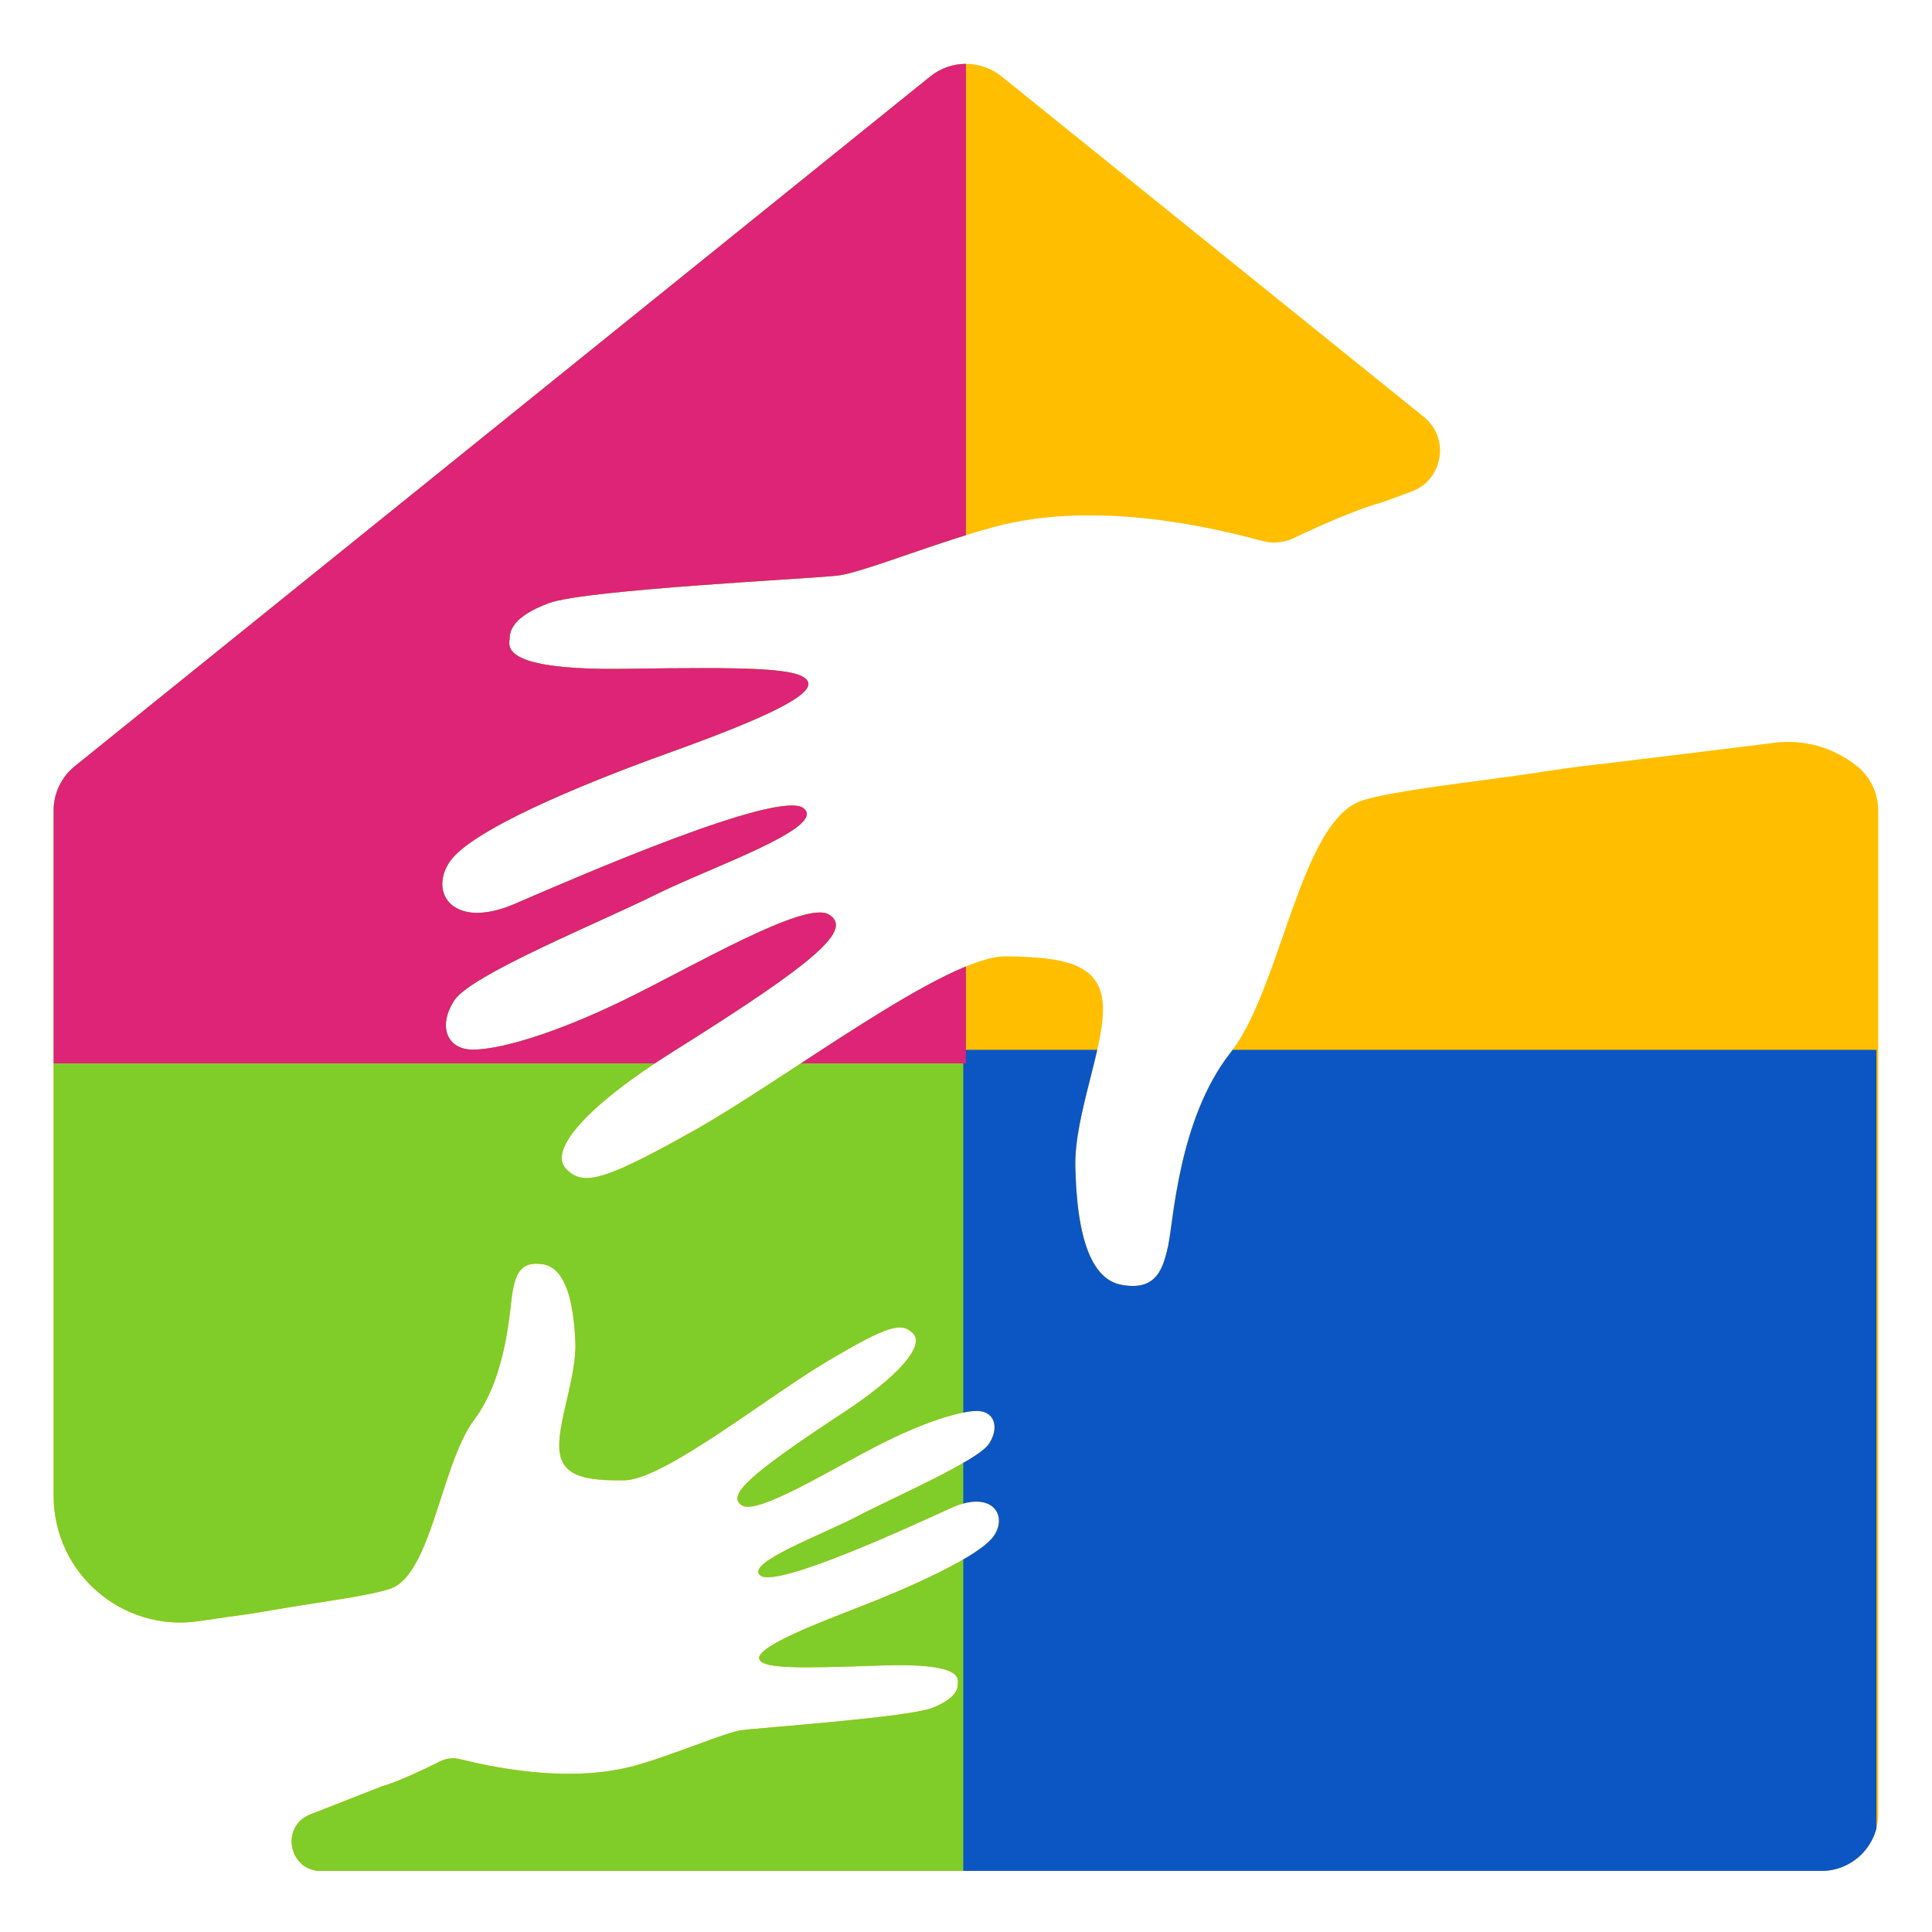 <svg xmlns="http://www.w3.org/2000/svg" xmlns:xlink="http://www.w3.org/1999/xlink" width="256" zoomAndPan="magnify" viewBox="0 0 192 192" height="256" preserveAspectRatio="xMidYMid meet" version="1.0"><defs><clipPath id="c8109af325"><path d="M 5.242 6 L 186.742 6 L 186.742 185.926 L 5.242 185.926 Z M 5.242 6 " clip-rule="nonzero"/></clipPath><clipPath id="560984a626"><path d="M 5.242 6 L 95.992 6 L 95.992 185.926 L 5.242 185.926 Z M 5.242 6 " clip-rule="nonzero"/></clipPath><clipPath id="ef560de9b9"><path d="M 95.73 104.328 L 186.48 104.328 L 186.48 185.926 L 95.73 185.926 Z M 95.73 104.328 " clip-rule="nonzero"/></clipPath><clipPath id="9bc1cfba64"><path d="M 5.242 6 L 95.992 6 L 95.992 105.676 L 5.242 105.676 Z M 5.242 6 " clip-rule="nonzero"/></clipPath></defs><g clip-path="url(#c8109af325)"><path fill="#ffbf00" d="M 186.656 80.539 L 186.656 180.285 C 186.656 183.406 184.125 185.934 181.004 185.934 L 31.898 185.934 C 28.68 185.934 27.84 181.488 30.836 180.312 L 32.324 179.734 L 37.914 177.539 C 38.582 177.355 39.348 177.051 40.125 176.723 C 40.219 176.68 40.309 176.641 40.406 176.602 C 40.535 176.547 40.68 176.488 40.812 176.43 C 41.797 175.992 42.746 175.535 43.453 175.184 C 43.527 175.148 43.602 175.113 43.668 175.066 L 43.691 175.062 C 44.328 174.738 45.062 174.652 45.762 174.836 C 53.758 176.816 59.066 176.395 62.102 175.715 C 62.293 175.664 62.469 175.625 62.645 175.594 C 64.668 175.074 67.273 174.102 69.496 173.293 C 71.352 172.609 72.918 172.051 73.668 171.953 C 75.301 171.711 90.207 170.684 92.637 169.734 C 95.051 168.785 95.184 167.812 95.184 167.328 C 95.211 166.836 95.754 165.215 87.477 165.516 C 79.195 165.809 75.953 165.824 75.484 164.938 C 75.02 164.043 78.422 162.387 84.512 160.051 C 90.621 157.707 97.426 154.637 98.797 152.594 C 100.172 150.531 98.535 148 94.41 149.906 C 90.301 151.789 77.23 157.805 75.582 156.582 C 73.938 155.363 81.688 152.535 85.246 150.668 C 88.789 148.805 97.277 145.145 98.32 143.434 C 99.367 141.738 98.75 140.227 97.094 140.219 C 95.426 140.215 91.773 141.32 87.195 143.672 C 82.617 146.016 75.312 150.555 73.754 149.613 C 72.18 148.656 74.367 146.59 83.758 140.422 C 89.551 136.617 91.871 133.695 90.746 132.52 C 89.598 131.355 88.262 131.703 82.25 135.262 C 76.238 138.82 65.98 147.059 62.059 147.109 C 58.141 147.156 55.855 146.727 55.598 144.121 C 55.348 141.512 57.332 136.777 57.18 133.367 C 57.09 131.273 56.816 129 56.07 127.469 C 55.598 126.488 54.918 125.797 53.98 125.645 C 51.57 125.238 51.238 126.898 50.938 128.348 C 50.949 128.363 50.938 128.371 50.938 128.387 C 50.648 129.824 50.457 136.637 47.145 141.059 C 44.84 144.129 43.68 150.387 41.809 154.395 C 40.977 156.16 40.012 157.488 38.746 157.902 C 38.609 157.945 38.461 157.988 38.293 158.031 C 37.457 158.273 36.281 158.5 34.934 158.742 C 34.727 158.777 34.523 158.809 34.309 158.844 C 33.449 158.984 32.539 159.137 31.609 159.273 C 30.484 159.453 29.355 159.621 28.254 159.809 C 27.902 159.863 27.574 159.918 27.242 159.973 C 27.16 159.988 27.082 160.008 26.996 160.02 L 25.664 160.25 C 25.523 160.273 25.004 160.352 24.219 160.469 C 23.758 160.531 23.203 160.613 22.582 160.695 C 21.895 160.793 20.91 160.938 19.75 161.109 C 12.152 162.223 5.332 156.336 5.332 148.66 L 5.332 80.539 C 5.332 78.832 6.105 77.219 7.434 76.145 L 92.445 7.602 C 94.516 5.93 97.473 5.93 99.547 7.602 L 141.496 41.426 C 144.113 43.535 143.426 47.691 140.273 48.852 L 137.352 49.926 C 136.336 50.188 135.172 50.617 133.988 51.094 C 133.844 51.148 133.715 51.199 133.566 51.258 C 133.359 51.348 133.152 51.426 132.945 51.512 C 131.445 52.133 130.004 52.797 128.926 53.309 C 128.812 53.352 128.699 53.41 128.59 53.469 L 128.562 53.484 C 127.582 53.945 126.469 54.051 125.43 53.758 C 113.43 50.5 105.41 50.973 100.812 51.902 C 100.523 51.969 100.254 52.02 99.992 52.07 C 96.918 52.785 92.953 54.164 89.586 55.316 C 86.766 56.285 84.379 57.074 83.25 57.199 C 80.77 57.508 58.254 58.578 54.562 59.934 C 50.883 61.289 50.66 62.75 50.645 63.48 C 50.586 64.227 49.715 66.656 62.211 66.465 C 74.703 66.289 79.602 66.367 80.281 67.723 C 80.953 69.086 75.758 71.473 66.504 74.801 C 57.211 78.141 46.852 82.551 44.727 85.59 C 42.578 88.652 44.965 92.527 51.25 89.785 C 57.508 87.082 77.422 78.426 79.852 80.32 C 82.301 82.211 70.52 86.227 65.094 88.934 C 59.695 91.629 46.766 96.875 45.145 99.422 C 43.508 101.945 44.391 104.25 46.887 104.309 C 49.402 104.371 54.945 102.82 61.934 99.422 C 68.906 96.027 80.074 89.418 82.395 90.895 C 84.73 92.379 81.367 95.43 67.008 104.43 C 58.145 109.98 54.551 114.32 56.219 116.121 C 57.902 117.922 59.934 117.441 69.113 112.27 C 78.293 107.094 94.039 94.996 99.949 95.039 C 105.867 95.098 109.297 95.824 109.598 99.758 C 109.895 103.703 106.746 110.777 106.867 115.93 C 106.934 119.094 107.273 122.527 108.348 124.863 C 109.031 126.355 110.031 127.422 111.445 127.68 C 115.062 128.367 115.617 125.875 116.113 123.707 C 116.105 123.688 116.121 123.66 116.113 123.645 C 116.605 121.48 117.109 111.219 122.254 104.656 C 125.828 100.102 127.777 90.695 130.734 84.715 C 132.039 82.07 133.539 80.105 135.465 79.523 C 135.668 79.461 135.898 79.398 136.148 79.336 C 137.414 79.004 139.203 78.699 141.242 78.383 C 141.551 78.336 141.863 78.285 142.188 78.242 C 143.488 78.055 144.863 77.863 146.27 77.684 C 147.969 77.449 149.684 77.223 151.355 76.988 C 151.879 76.906 152.379 76.84 152.883 76.766 C 153.008 76.742 153.125 76.727 153.25 76.703 L 155.266 76.402 C 155.488 76.371 156.266 76.273 157.461 76.117 C 158.148 76.043 158.992 75.938 159.93 75.828 C 164.152 75.316 170.539 74.547 176.348 73.816 C 179.285 73.445 182.246 74.285 184.555 76.145 C 185.883 77.215 186.656 78.832 186.656 80.539 " fill-opacity="1" fill-rule="nonzero"/></g><g clip-path="url(#560984a626)"><path fill="#80cc28" d="M 186.656 80.539 L 186.656 180.285 C 186.656 183.406 184.125 185.934 181.004 185.934 L 31.898 185.934 C 28.68 185.934 27.84 181.488 30.836 180.312 L 32.324 179.734 L 37.914 177.539 C 38.582 177.355 39.348 177.051 40.125 176.723 C 40.219 176.68 40.309 176.641 40.406 176.602 C 40.535 176.547 40.68 176.488 40.812 176.43 C 41.797 175.992 42.746 175.535 43.453 175.184 C 43.527 175.148 43.602 175.113 43.668 175.066 L 43.691 175.062 C 44.328 174.738 45.062 174.652 45.762 174.836 C 53.758 176.816 59.066 176.395 62.102 175.715 C 62.293 175.664 62.469 175.625 62.645 175.594 C 64.668 175.074 67.273 174.102 69.496 173.293 C 71.352 172.609 72.918 172.051 73.668 171.953 C 75.301 171.711 90.207 170.684 92.637 169.734 C 95.051 168.785 95.184 167.812 95.184 167.328 C 95.211 166.836 95.754 165.215 87.477 165.516 C 79.195 165.809 75.953 165.824 75.484 164.938 C 75.02 164.043 78.422 162.387 84.512 160.051 C 90.621 157.707 97.426 154.637 98.797 152.594 C 100.172 150.531 98.535 148 94.41 149.906 C 90.301 151.789 77.23 157.805 75.582 156.582 C 73.938 155.363 81.688 152.535 85.246 150.668 C 88.789 148.805 97.277 145.145 98.32 143.434 C 99.367 141.738 98.75 140.227 97.094 140.219 C 95.426 140.215 91.773 141.32 87.195 143.672 C 82.617 146.016 75.312 150.555 73.754 149.613 C 72.18 148.656 74.367 146.59 83.758 140.422 C 89.551 136.617 91.871 133.695 90.746 132.52 C 89.598 131.355 88.262 131.703 82.25 135.262 C 76.238 138.82 65.98 147.059 62.059 147.109 C 58.141 147.156 55.855 146.727 55.598 144.121 C 55.348 141.512 57.332 136.777 57.18 133.367 C 57.09 131.273 56.816 129 56.07 127.469 C 55.598 126.488 54.918 125.797 53.98 125.645 C 51.57 125.238 51.238 126.898 50.938 128.348 C 50.949 128.363 50.938 128.371 50.938 128.387 C 50.648 129.824 50.457 136.637 47.145 141.059 C 44.84 144.129 43.68 150.387 41.809 154.395 C 40.977 156.16 40.012 157.488 38.746 157.902 C 38.609 157.945 38.461 157.988 38.293 158.031 C 37.457 158.273 36.281 158.5 34.934 158.742 C 34.727 158.777 34.523 158.809 34.309 158.844 C 33.449 158.984 32.539 159.137 31.609 159.273 C 30.484 159.453 29.355 159.621 28.254 159.809 C 27.902 159.863 27.574 159.918 27.242 159.973 C 27.16 159.988 27.082 160.008 26.996 160.02 L 25.664 160.25 C 25.523 160.273 25.004 160.352 24.219 160.469 C 23.758 160.531 23.203 160.613 22.582 160.695 C 21.895 160.793 20.91 160.938 19.75 161.109 C 12.152 162.223 5.332 156.336 5.332 148.66 L 5.332 80.539 C 5.332 78.832 6.105 77.219 7.434 76.145 L 92.445 7.602 C 94.516 5.93 97.473 5.93 99.547 7.602 L 141.496 41.426 C 144.113 43.535 143.426 47.691 140.273 48.852 L 137.352 49.926 C 136.336 50.188 135.172 50.617 133.988 51.094 C 133.844 51.148 133.715 51.199 133.566 51.258 C 133.359 51.348 133.152 51.426 132.945 51.512 C 131.445 52.133 130.004 52.797 128.926 53.309 C 128.812 53.352 128.699 53.41 128.59 53.469 L 128.562 53.484 C 127.582 53.945 126.469 54.051 125.43 53.758 C 113.43 50.5 105.41 50.973 100.812 51.902 C 100.523 51.969 100.254 52.02 99.992 52.07 C 96.918 52.785 92.953 54.164 89.586 55.316 C 86.766 56.285 84.379 57.074 83.25 57.199 C 80.77 57.508 58.254 58.578 54.562 59.934 C 50.883 61.289 50.66 62.75 50.645 63.48 C 50.586 64.227 49.715 66.656 62.211 66.465 C 74.703 66.289 79.602 66.367 80.281 67.723 C 80.953 69.086 75.758 71.473 66.504 74.801 C 57.211 78.141 46.852 82.551 44.727 85.59 C 42.578 88.652 44.965 92.527 51.25 89.785 C 57.508 87.082 77.422 78.426 79.852 80.32 C 82.301 82.211 70.52 86.227 65.094 88.934 C 59.695 91.629 46.766 96.875 45.145 99.422 C 43.508 101.945 44.391 104.25 46.887 104.309 C 49.402 104.371 54.945 102.82 61.934 99.422 C 68.906 96.027 80.074 89.418 82.395 90.895 C 84.73 92.379 81.367 95.43 67.008 104.43 C 58.145 109.98 54.551 114.32 56.219 116.121 C 57.902 117.922 59.934 117.441 69.113 112.27 C 78.293 107.094 94.039 94.996 99.949 95.039 C 105.867 95.098 109.297 95.824 109.598 99.758 C 109.895 103.703 106.746 110.777 106.867 115.93 C 106.934 119.094 107.273 122.527 108.348 124.863 C 109.031 126.355 110.031 127.422 111.445 127.68 C 115.062 128.367 115.617 125.875 116.113 123.707 C 116.105 123.688 116.121 123.66 116.113 123.645 C 116.605 121.48 117.109 111.219 122.254 104.656 C 125.828 100.102 127.777 90.695 130.734 84.715 C 132.039 82.07 133.539 80.105 135.465 79.523 C 135.668 79.461 135.898 79.398 136.148 79.336 C 137.414 79.004 139.203 78.699 141.242 78.383 C 141.551 78.336 141.863 78.285 142.188 78.242 C 143.488 78.055 144.863 77.863 146.27 77.684 C 147.969 77.449 149.684 77.223 151.355 76.988 C 151.879 76.906 152.379 76.84 152.883 76.766 C 153.008 76.742 153.125 76.727 153.25 76.703 L 155.266 76.402 C 155.488 76.371 156.266 76.273 157.461 76.117 C 158.148 76.043 158.992 75.938 159.93 75.828 C 164.152 75.316 170.539 74.547 176.348 73.816 C 179.285 73.445 182.246 74.285 184.555 76.145 C 185.883 77.215 186.656 78.832 186.656 80.539 " fill-opacity="1" fill-rule="nonzero"/></g><g clip-path="url(#ef560de9b9)"><path fill="#0c56c4" d="M 186.656 80.539 L 186.656 180.285 C 186.656 183.406 184.125 185.934 181.004 185.934 L 31.898 185.934 C 28.68 185.934 27.84 181.488 30.836 180.312 L 32.324 179.734 L 37.914 177.539 C 38.582 177.355 39.348 177.051 40.125 176.723 C 40.219 176.68 40.309 176.641 40.406 176.602 C 40.535 176.547 40.68 176.488 40.812 176.43 C 41.797 175.992 42.746 175.535 43.453 175.184 C 43.527 175.148 43.602 175.113 43.668 175.066 L 43.691 175.062 C 44.328 174.738 45.062 174.652 45.762 174.836 C 53.758 176.816 59.066 176.395 62.102 175.715 C 62.293 175.664 62.469 175.625 62.645 175.594 C 64.668 175.074 67.273 174.102 69.496 173.293 C 71.352 172.609 72.918 172.051 73.668 171.953 C 75.301 171.711 90.207 170.684 92.637 169.734 C 95.051 168.785 95.184 167.812 95.184 167.328 C 95.211 166.836 95.754 165.215 87.477 165.516 C 79.195 165.809 75.953 165.824 75.484 164.938 C 75.02 164.043 78.422 162.387 84.512 160.051 C 90.621 157.707 97.426 154.637 98.797 152.594 C 100.172 150.531 98.535 148 94.41 149.906 C 90.301 151.789 77.23 157.805 75.582 156.582 C 73.938 155.363 81.688 152.535 85.246 150.668 C 88.789 148.805 97.277 145.145 98.32 143.434 C 99.367 141.738 98.75 140.227 97.094 140.219 C 95.426 140.215 91.773 141.32 87.195 143.672 C 82.617 146.016 75.312 150.555 73.754 149.613 C 72.18 148.656 74.367 146.59 83.758 140.422 C 89.551 136.617 91.871 133.695 90.746 132.52 C 89.598 131.355 88.262 131.703 82.25 135.262 C 76.238 138.82 65.98 147.059 62.055 147.109 C 58.141 147.156 55.855 146.727 55.598 144.121 C 55.348 141.512 57.332 136.777 57.18 133.367 C 57.09 131.273 56.816 129 56.07 127.469 C 55.598 126.488 54.918 125.797 53.98 125.645 C 51.57 125.238 51.238 126.898 50.938 128.348 C 50.949 128.363 50.938 128.371 50.938 128.387 C 50.648 129.824 50.457 136.637 47.145 141.059 C 44.84 144.129 43.68 150.387 41.809 154.395 C 40.977 156.16 40.012 157.488 38.746 157.902 C 38.609 157.945 38.461 157.988 38.293 158.031 C 37.457 158.273 36.281 158.5 34.934 158.742 C 34.727 158.777 34.523 158.809 34.309 158.844 C 33.449 158.984 32.539 159.137 31.609 159.273 C 30.484 159.453 29.355 159.621 28.254 159.809 C 27.902 159.863 27.574 159.918 27.242 159.973 C 27.16 159.988 27.082 160.008 26.996 160.02 L 25.664 160.25 C 25.523 160.273 25.004 160.352 24.219 160.469 C 23.758 160.531 23.203 160.613 22.582 160.695 C 21.895 160.793 20.91 160.938 19.75 161.109 C 12.152 162.223 5.332 156.336 5.332 148.66 L 5.332 80.539 C 5.332 78.832 6.105 77.219 7.434 76.145 L 92.445 7.602 C 94.516 5.93 97.473 5.93 99.547 7.602 L 141.496 41.426 C 144.113 43.535 143.426 47.691 140.273 48.852 L 137.352 49.926 C 136.336 50.188 135.172 50.617 133.988 51.094 C 133.844 51.148 133.711 51.199 133.566 51.258 C 133.359 51.348 133.152 51.426 132.945 51.512 C 131.445 52.133 130.004 52.797 128.926 53.309 C 128.812 53.352 128.699 53.41 128.59 53.469 L 128.562 53.484 C 127.582 53.945 126.469 54.051 125.43 53.758 C 113.43 50.5 105.41 50.973 100.812 51.902 C 100.523 51.969 100.254 52.02 99.992 52.07 C 96.918 52.785 92.953 54.164 89.586 55.316 C 86.766 56.285 84.379 57.074 83.25 57.199 C 80.77 57.508 58.254 58.578 54.562 59.934 C 50.883 61.289 50.66 62.75 50.645 63.48 C 50.586 64.227 49.715 66.656 62.211 66.465 C 74.703 66.289 79.602 66.367 80.281 67.723 C 80.953 69.086 75.758 71.473 66.504 74.801 C 57.211 78.141 46.852 82.551 44.727 85.59 C 42.578 88.652 44.965 92.527 51.25 89.789 C 57.508 87.082 77.422 78.426 79.852 80.32 C 82.301 82.211 70.52 86.227 65.094 88.934 C 59.695 91.629 46.766 96.875 45.145 99.422 C 43.508 101.945 44.391 104.25 46.887 104.309 C 49.402 104.371 54.945 102.82 61.934 99.422 C 68.906 96.027 80.074 89.418 82.395 90.895 C 84.73 92.379 81.367 95.43 67.008 104.43 C 58.145 109.98 54.551 114.32 56.219 116.121 C 57.902 117.922 59.934 117.441 69.113 112.27 C 78.293 107.094 94.039 94.996 99.949 95.039 C 105.867 95.098 109.297 95.824 109.598 99.758 C 109.895 103.703 106.746 110.777 106.867 115.93 C 106.934 119.094 107.273 122.527 108.348 124.863 C 109.031 126.355 110.031 127.422 111.445 127.68 C 115.062 128.367 115.617 125.875 116.113 123.707 C 116.105 123.688 116.121 123.66 116.113 123.645 C 116.605 121.48 117.109 111.219 122.254 104.656 C 125.828 100.102 127.777 90.695 130.734 84.715 C 132.039 82.07 133.539 80.105 135.465 79.523 C 135.668 79.461 135.898 79.398 136.148 79.336 C 137.414 79.004 139.203 78.699 141.242 78.383 C 141.551 78.336 141.863 78.285 142.188 78.242 C 143.488 78.055 144.863 77.863 146.27 77.684 C 147.969 77.449 149.684 77.223 151.355 76.988 C 151.879 76.906 152.379 76.84 152.883 76.766 C 153.008 76.742 153.125 76.727 153.25 76.703 L 155.266 76.402 C 155.488 76.371 156.266 76.273 157.461 76.117 C 158.148 76.043 158.992 75.938 159.93 75.828 C 164.152 75.316 170.539 74.547 176.348 73.816 C 179.285 73.445 182.246 74.285 184.555 76.145 C 185.883 77.215 186.656 78.832 186.656 80.539 " fill-opacity="1" fill-rule="nonzero"/></g><g clip-path="url(#9bc1cfba64)"><path fill="#dd2476" d="M 186.656 80.539 L 186.656 180.285 C 186.656 183.406 184.125 185.934 181.004 185.934 L 31.898 185.934 C 28.68 185.934 27.84 181.488 30.836 180.312 L 32.324 179.734 L 37.914 177.539 C 38.582 177.355 39.348 177.051 40.125 176.723 C 40.219 176.68 40.309 176.641 40.406 176.602 C 40.535 176.547 40.68 176.488 40.812 176.43 C 41.797 175.992 42.746 175.535 43.453 175.184 C 43.527 175.148 43.602 175.113 43.668 175.066 L 43.691 175.062 C 44.328 174.738 45.062 174.652 45.762 174.836 C 53.758 176.816 59.066 176.395 62.102 175.715 C 62.293 175.664 62.469 175.625 62.645 175.594 C 64.668 175.074 67.273 174.102 69.496 173.293 C 71.352 172.609 72.918 172.051 73.668 171.953 C 75.301 171.711 90.207 170.684 92.637 169.734 C 95.051 168.785 95.184 167.812 95.184 167.328 C 95.211 166.836 95.754 165.215 87.477 165.516 C 79.195 165.809 75.953 165.824 75.484 164.938 C 75.02 164.043 78.422 162.387 84.512 160.051 C 90.621 157.707 97.426 154.637 98.797 152.594 C 100.172 150.531 98.535 148 94.41 149.906 C 90.301 151.789 77.23 157.805 75.582 156.582 C 73.938 155.363 81.688 152.535 85.246 150.668 C 88.789 148.805 97.277 145.145 98.32 143.434 C 99.367 141.738 98.75 140.227 97.094 140.219 C 95.426 140.215 91.773 141.32 87.195 143.672 C 82.617 146.016 75.312 150.555 73.754 149.613 C 72.18 148.656 74.367 146.59 83.758 140.422 C 89.551 136.617 91.871 133.695 90.746 132.52 C 89.598 131.355 88.262 131.703 82.25 135.262 C 76.238 138.82 65.98 147.059 62.059 147.109 C 58.141 147.156 55.855 146.727 55.598 144.121 C 55.348 141.512 57.332 136.777 57.18 133.367 C 57.09 131.273 56.816 129 56.07 127.469 C 55.598 126.488 54.918 125.797 53.98 125.645 C 51.57 125.238 51.238 126.898 50.938 128.348 C 50.949 128.363 50.938 128.371 50.938 128.387 C 50.648 129.824 50.457 136.637 47.145 141.059 C 44.84 144.129 43.68 150.387 41.809 154.395 C 40.977 156.16 40.012 157.488 38.746 157.902 C 38.609 157.945 38.461 157.988 38.293 158.031 C 37.457 158.273 36.281 158.5 34.934 158.742 C 34.727 158.777 34.523 158.809 34.309 158.844 C 33.449 158.984 32.539 159.137 31.609 159.273 C 30.484 159.453 29.355 159.621 28.254 159.809 C 27.902 159.863 27.574 159.918 27.242 159.973 C 27.16 159.988 27.082 160.008 26.996 160.02 L 25.664 160.25 C 25.523 160.273 25.004 160.352 24.219 160.469 C 23.758 160.531 23.203 160.613 22.582 160.695 C 21.895 160.793 20.91 160.938 19.75 161.109 C 12.152 162.223 5.332 156.336 5.332 148.66 L 5.332 80.539 C 5.332 78.832 6.105 77.219 7.434 76.145 L 92.445 7.602 C 94.516 5.93 97.473 5.93 99.547 7.602 L 141.496 41.426 C 144.113 43.535 143.426 47.691 140.273 48.852 L 137.352 49.926 C 136.336 50.188 135.172 50.617 133.988 51.094 C 133.844 51.148 133.715 51.199 133.566 51.258 C 133.359 51.348 133.152 51.426 132.945 51.512 C 131.445 52.133 130.004 52.797 128.926 53.309 C 128.812 53.352 128.699 53.41 128.59 53.469 L 128.562 53.484 C 127.582 53.945 126.469 54.051 125.43 53.758 C 113.43 50.5 105.41 50.973 100.812 51.902 C 100.523 51.969 100.254 52.02 99.992 52.07 C 96.918 52.785 92.953 54.164 89.586 55.316 C 86.766 56.285 84.379 57.074 83.25 57.199 C 80.77 57.508 58.254 58.578 54.562 59.934 C 50.883 61.289 50.66 62.75 50.645 63.48 C 50.586 64.227 49.715 66.656 62.211 66.465 C 74.703 66.289 79.602 66.367 80.281 67.723 C 80.953 69.086 75.758 71.473 66.504 74.801 C 57.211 78.141 46.852 82.551 44.727 85.59 C 42.578 88.652 44.965 92.527 51.25 89.785 C 57.508 87.082 77.422 78.426 79.852 80.32 C 82.301 82.211 70.52 86.227 65.094 88.934 C 59.695 91.629 46.766 96.875 45.145 99.422 C 43.508 101.945 44.391 104.25 46.887 104.309 C 49.402 104.371 54.945 102.82 61.934 99.422 C 68.906 96.027 80.074 89.418 82.395 90.895 C 84.73 92.379 81.367 95.43 67.008 104.43 C 58.145 109.98 54.551 114.32 56.219 116.121 C 57.902 117.922 59.934 117.441 69.113 112.27 C 78.293 107.094 94.039 94.996 99.949 95.039 C 105.867 95.098 109.297 95.824 109.598 99.758 C 109.895 103.703 106.746 110.777 106.867 115.93 C 106.934 119.094 107.273 122.527 108.348 124.863 C 109.031 126.355 110.031 127.422 111.445 127.68 C 115.062 128.367 115.617 125.875 116.113 123.707 C 116.105 123.688 116.121 123.66 116.113 123.645 C 116.605 121.48 117.109 111.219 122.254 104.656 C 125.828 100.102 127.777 90.695 130.734 84.715 C 132.039 82.07 133.539 80.105 135.465 79.523 C 135.668 79.461 135.898 79.398 136.148 79.336 C 137.414 79.004 139.203 78.699 141.242 78.383 C 141.551 78.336 141.863 78.285 142.188 78.242 C 143.488 78.055 144.863 77.863 146.27 77.684 C 147.969 77.449 149.684 77.223 151.355 76.988 C 151.879 76.906 152.379 76.84 152.883 76.766 C 153.008 76.742 153.125 76.727 153.25 76.703 L 155.266 76.402 C 155.488 76.371 156.266 76.273 157.461 76.117 C 158.148 76.043 158.992 75.938 159.93 75.828 C 164.152 75.316 170.539 74.547 176.348 73.816 C 179.285 73.445 182.246 74.285 184.555 76.145 C 185.883 77.215 186.656 78.832 186.656 80.539 " fill-opacity="1" fill-rule="nonzero"/></g></svg>
